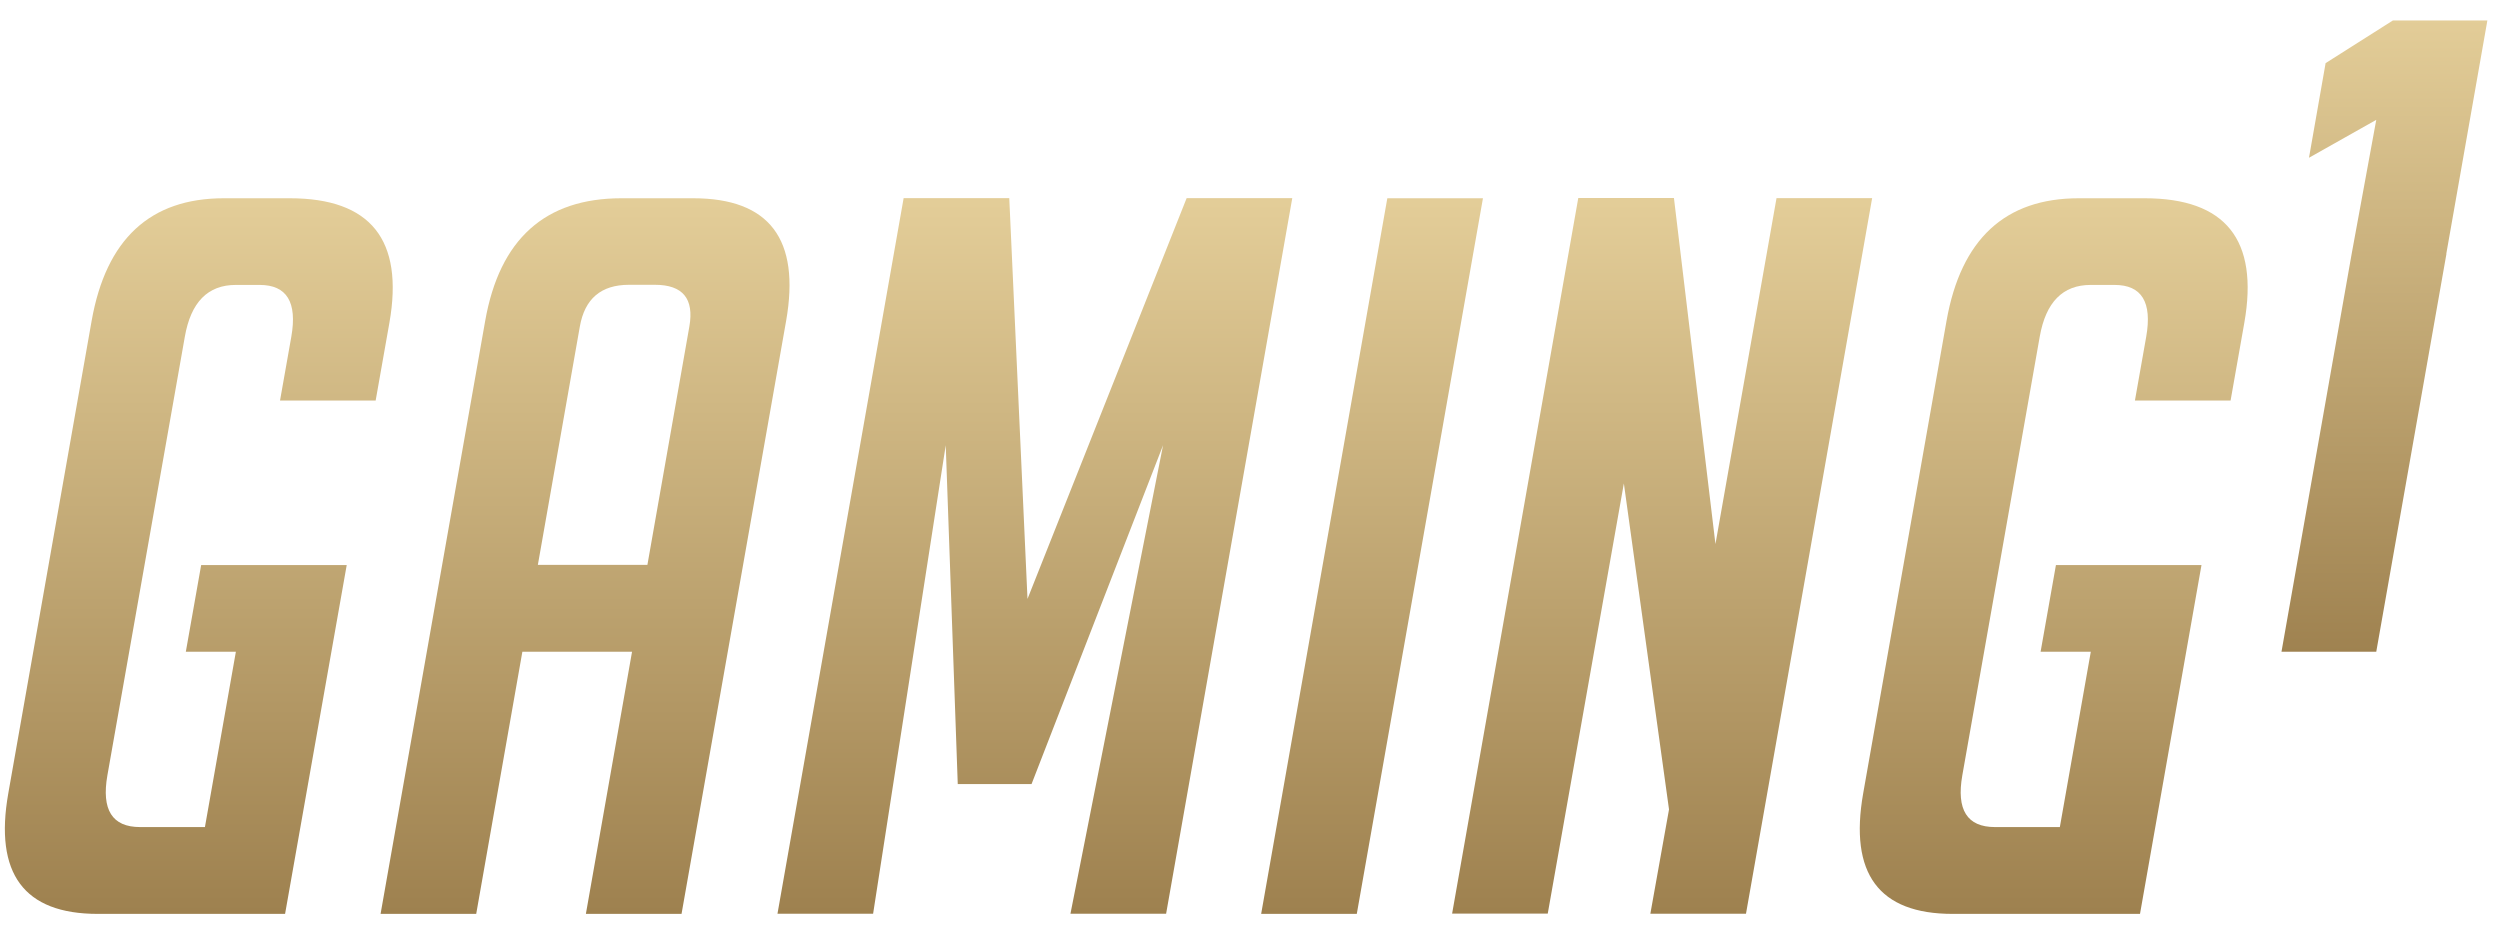 <?xml version="1.0" encoding="UTF-8"?>
<svg xmlns="http://www.w3.org/2000/svg" width="99" height="37" viewBox="0 0 99 37" fill="none">
  <path d="M7.359 25.808L7.966 22.376H13.73L11.289 36.19H3.87C0.947 36.19 -0.233 34.597 0.329 31.412L3.629 12.704C4.202 9.467 5.949 7.851 8.866 7.851H11.473C14.681 7.851 15.999 9.496 15.42 12.784L14.876 15.861H11.089L11.536 13.335C11.776 11.965 11.358 11.283 10.281 11.283H9.336C8.23 11.283 7.559 11.965 7.319 13.335L4.253 30.701C4.013 32.07 4.442 32.752 5.548 32.752H8.115L9.341 25.808H7.359Z" fill="url(#paint0_linear_6_6678)"></path>
  <path d="M18.858 36.19H15.071L19.214 12.704C19.787 9.467 21.586 7.851 24.611 7.851H27.447C30.472 7.851 31.698 9.473 31.131 12.704L26.989 36.19H23.201L25.029 25.808H20.686L18.858 36.19ZM25.637 22.37L27.298 12.934C27.493 11.828 27.04 11.278 25.934 11.278H24.909C23.803 11.278 23.155 11.828 22.961 12.934L21.299 22.37H25.637Z" fill="url(#paint1_linear_6_6678)"></path>
  <path d="M40.689 23.717L46.991 7.846H51.174L46.178 36.184H42.39L46.057 17.632L40.849 31.05H37.927L37.451 17.632L34.575 36.184H30.788L35.784 7.846H39.967L40.689 23.717Z" fill="url(#paint2_linear_6_6678)"></path>
  <path d="M49.942 36.19L54.938 7.851H58.725L53.729 36.19H49.942Z" fill="url(#paint3_linear_6_6678)"></path>
  <path d="M67.932 21.545L70.35 7.846H74.137L69.141 36.184H65.354L66.093 32.053L64.305 19.144L61.291 36.178H57.504L62.5 7.84H66.288L67.932 21.545Z" fill="url(#paint4_linear_6_6678)"></path>
  <path d="M80.808 25.808L81.415 22.376H87.179L84.744 36.19H77.324C74.402 36.19 73.222 34.597 73.783 31.412L77.083 12.704C77.656 9.467 79.404 7.851 82.32 7.851H84.927C88.136 7.851 89.454 9.496 88.875 12.784L88.331 15.861H84.543L84.99 13.335C85.231 11.965 84.812 11.283 83.735 11.283H82.79C81.684 11.283 81.014 11.965 80.773 13.335L77.708 30.701C77.467 32.07 77.897 32.752 79.003 32.752H81.57L82.796 25.808H80.808Z" fill="url(#paint5_linear_6_6678)"></path>
  <path d="M93.126 10.052L90.347 25.808H94.1L96.879 10.052H96.873L98.5 0.81H94.759L92.094 2.5L91.436 6.247L94.1 4.746L93.126 10.052Z" fill="url(#paint6_linear_6_6678)"></path>
  <defs>
    <linearGradient id="paint0_linear_6_6678" x1="7.873" y1="8.022" x2="7.873" y2="36.128" gradientUnits="userSpaceOnUse">
      <stop stop-color="#E3CD98"></stop>
      <stop offset="1" stop-color="#9E814F"></stop>
    </linearGradient>
    <linearGradient id="paint1_linear_6_6678" x1="23.169" y1="8.022" x2="23.169" y2="36.128" gradientUnits="userSpaceOnUse">
      <stop stop-color="#E3CD98"></stop>
      <stop offset="1" stop-color="#9E814F"></stop>
    </linearGradient>
    <linearGradient id="paint2_linear_6_6678" x1="40.976" y1="8.022" x2="40.976" y2="36.128" gradientUnits="userSpaceOnUse">
      <stop stop-color="#E3CD98"></stop>
      <stop offset="1" stop-color="#9E814F"></stop>
    </linearGradient>
    <linearGradient id="paint3_linear_6_6678" x1="54.334" y1="8.022" x2="54.334" y2="36.128" gradientUnits="userSpaceOnUse">
      <stop stop-color="#E3CD98"></stop>
      <stop offset="1" stop-color="#9E814F"></stop>
    </linearGradient>
    <linearGradient id="paint4_linear_6_6678" x1="65.816" y1="8.022" x2="65.816" y2="36.127" gradientUnits="userSpaceOnUse">
      <stop stop-color="#E3CD98"></stop>
      <stop offset="1" stop-color="#9E814F"></stop>
    </linearGradient>
    <linearGradient id="paint5_linear_6_6678" x1="81.32" y1="8.022" x2="81.32" y2="36.128" gradientUnits="userSpaceOnUse">
      <stop stop-color="#E3CD98"></stop>
      <stop offset="1" stop-color="#9E814F"></stop>
    </linearGradient>
    <linearGradient id="paint6_linear_6_6678" x1="94.425" y1="0.738" x2="94.425" y2="26.19" gradientUnits="userSpaceOnUse">
      <stop stop-color="#E3CD98"></stop>
      <stop offset="1" stop-color="#9E814F"></stop>
    </linearGradient>
  </defs>
</svg>
